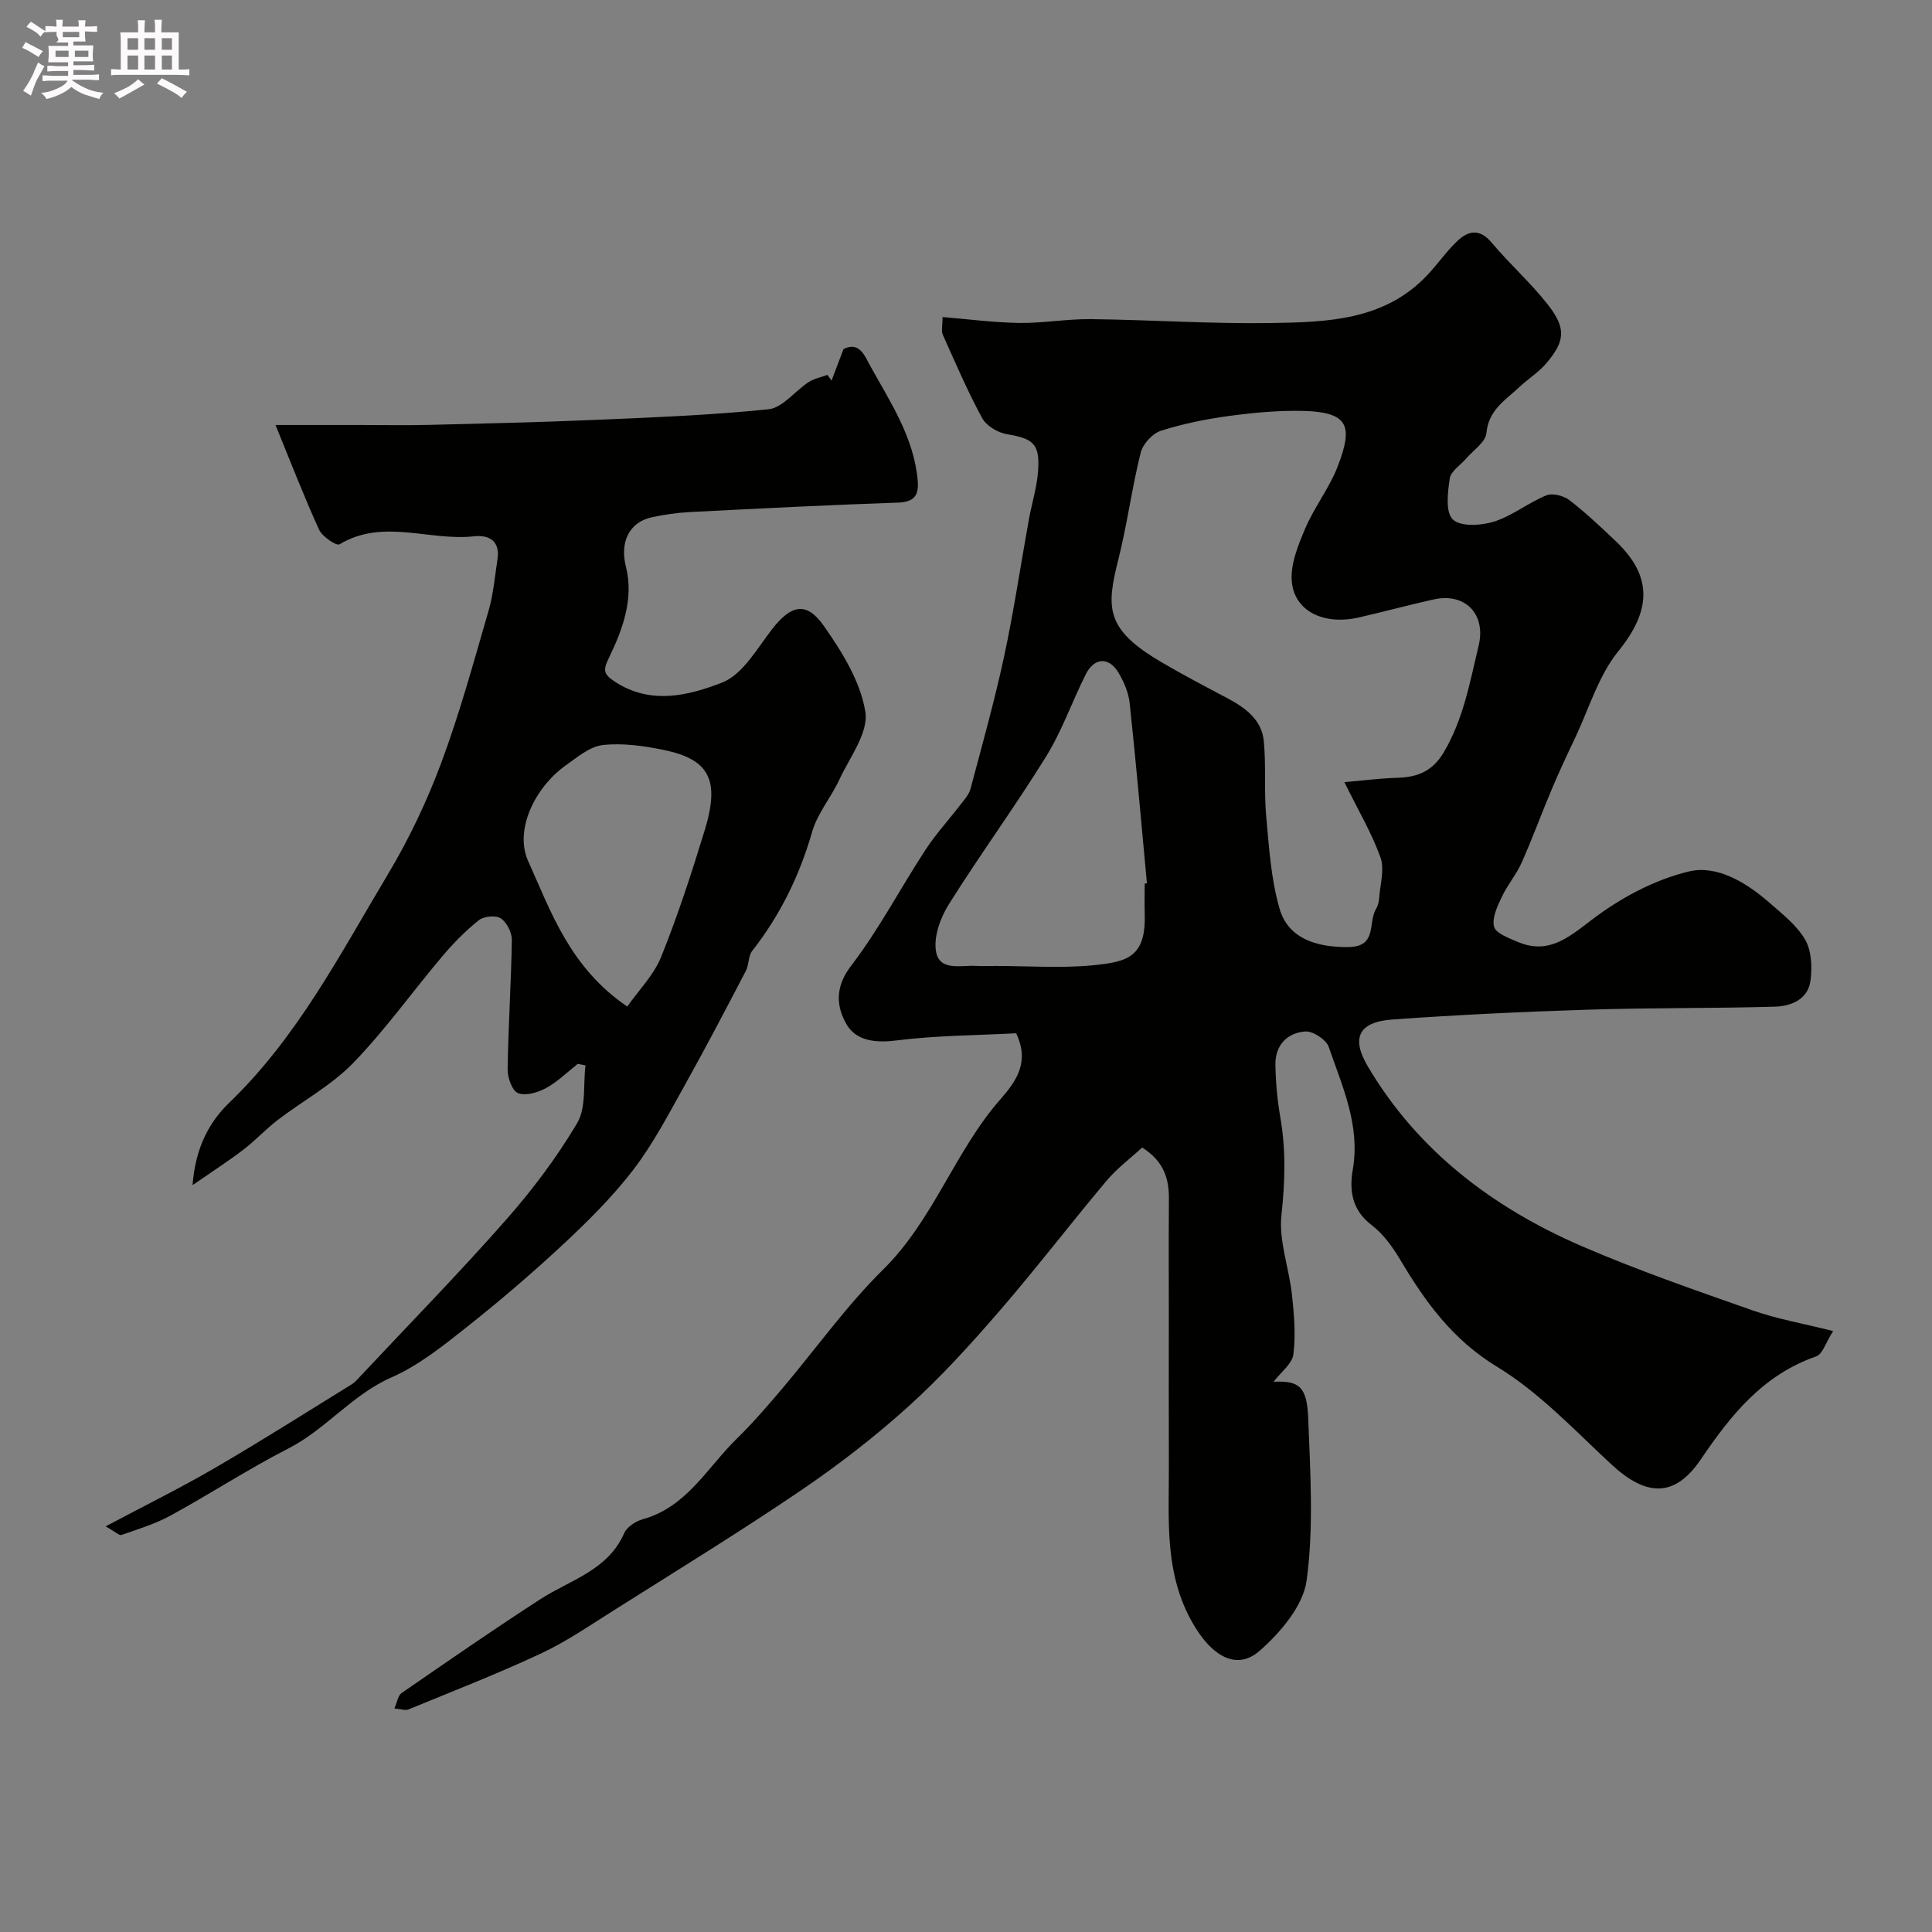 <svg enable-background="new 0 0 400 400" viewBox="0 0 400 400" xmlns="http://www.w3.org/2000/svg"><rect x="0" y="0" width="400" height="400" fill="#808080" stroke="none"/><path d="m6.8 9.5c.6.3 1.3.7 2.1 1.1-.4.4-.7.8-.9 1.2-.7-.4-1.3-.8-1.8-1.1s-1.1-.6-1.6-.8c.2-.4.5-.8.7-1.2.4.2.8.5 1.5.8zm.9 6.9c-.3.6-.5 1.1-.7 1.7s-.4 1.1-.6 1.7c-.6-.4-1.1-.7-1.6-1 .7-1 1.2-1.8 1.5-2.4.3-.5.6-1.1.8-1.7.3-.6.5-1.2.8-1.8.3.3.8.6 1.3.8-.7 1.3-1.2 2.2-1.5 2.7zm.1-11c.4.3 1 .7 1.7 1.1-.5.2-.8.6-1.1 1.1-.5-.6-1-1-1.4-1.2s-.9-.6-1.5-.8c.2-.4.5-.7.9-1.1.5.3.9.6 1.4.9zm10.5 13.1c1 .4 2 .6 3.1.7-.4.4-.7.8-.8 1.3-.9-.2-1.9-.6-3-.9-1-.4-2-.9-2.8-1.6-.5.4-1.1.9-1.9 1.3s-1.9.9-3.3 1.2c-.1-.3-.5-.8-1.1-1.3 1 0 2.1-.3 3.2-.8 1.2-.5 1.9-1 2.3-1.7h-3.2c-.4 0-1 0-2 .1v-1.2c1 0 1.7.1 2 .1h3.3v-1h-2.3c-.2 0-.9 0-2 .1v-1.2c1.2 0 1.9.1 2 .1h2.3v-.8h-4.1c0-.7.1-1.2.1-1.6 0-.5 0-1.1-.1-1.8h4.1v-.7h-2.5c1-.6.1-1.1.1-1.6v-.6h-.5c-.4 0-1 0-1.8.1v-1.3c1.2 0 1.9.1 2.1.1h.2c0-.3 0-.8-.1-1.4h1.4c0 .6-.1 1-.1 1.4h3.4c0-.4 0-.8-.1-1.3h1.5c0 .4-.1.9-.1 1.3.7 0 1.5 0 2.5-.1v1.2c-1 0-1.8-.1-2.5-.1v.6c0 .3 0 .8.1 1.5h-2.5v.8h4.1c0 .7-.1 1.3-.1 1.8s0 1 .1 1.5h-4.1v.8h1.4c.8 0 1.8 0 2.9-.1v1.2c-1 0-1.9-.1-2.8-.1h-1.5v1h3.2c.3 0 1 0 2.1-.1v1.2c-1.1 0-1.8-.1-2.1-.1h-3.4l-.1.1c1.4 1 2.4 1.5 3.4 1.9zm-4.1-6.7v-1.3h-2.7v1.3zm2.2-4.1v-1.1h-3.4v1.1zm1.9 4.1v-1.3h-2.8v1.3z" fill="#fcfafa"/><path d="m37 6.7v2.3 5.4c1 0 1.8 0 2.2-.1v1.3c-.6 0-1.5-.1-2.5-.1h-11.9c-.7 0-1.3 0-1.8.1v-1.3c.5 0 1.1.1 2 .1v-5.2c0-1 0-1.8-.1-2.5h3.7c0-1.3 0-2.1-.1-2.5h1.5c0 .4-.1 1.3-.1 2.5h2.2c0-1.2 0-2.1-.1-2.6h1.5c0 .4-.1 1.3-.1 2.6zm-12.3 13.7c-.3-.4-.7-.8-1.1-1.1 1.1-.4 2.1-.9 2.9-1.3.8-.5 1.5-1 2.1-1.6.4.4.9.8 1.3 1.1-2.5 1.4-4.2 2.4-5.2 2.9zm3.9-10.1v-2.4h-2.2v2.4zm0 4.1v-2.9h-2.2v2.9zm3.5-4.1v-2.4h-2.2v2.4zm0 4.1v-2.9h-2.2v2.9zm.4 2.9 1-1.1c.6.3 1.4.7 2.5 1.3s2 1.1 2.7 1.5c-.4.4-.8.8-1.1 1.3-.8-.8-2.5-1.7-5.1-3zm3.1-7v-2.4h-2.1v2.4zm0 4.1v-2.9h-2.1v2.9z" fill="#fcfafa"/><g fill="#010100"><path d="m81.65 353.72c.59-1.33.75-2.68 1.49-3.19 9.53-6.57 19.04-13.17 28.76-19.45 6.21-4.01 13.93-5.93 17.32-13.63.57-1.3 2.37-2.49 3.84-2.9 9.12-2.52 13.34-10.68 19.44-16.64 3.3-3.22 6.33-6.74 9.32-10.26 7.01-8.27 13.34-17.22 21.02-24.8 10.44-10.3 14.83-24.48 24.29-35.26 3.37-3.85 6.07-7.75 3.25-13.66-8.07.43-16.53.44-24.86 1.49-4.37.55-8.3.05-10.28-3.39-2.1-3.67-2.4-7.68.96-12.06 5.75-7.5 10.18-16.01 15.37-23.96 2.17-3.33 4.9-6.3 7.33-9.47.77-1.01 1.72-2.04 2.03-3.21 2.42-9.1 4.97-18.17 6.95-27.37 2.02-9.39 3.42-18.91 5.13-28.36.61-3.37 1.67-6.69 1.91-10.07.4-5.65-.98-6.72-6.46-7.64-1.88-.31-4.24-1.72-5.11-3.32-3.03-5.58-5.55-11.45-8.15-17.26-.36-.81-.05-1.91-.05-3.67 5.44.45 10.66 1.15 15.89 1.22 4.93.07 9.87-.84 14.8-.79 12.43.15 24.87 1 37.3.81 11.62-.18 23.49-.5 32.38-9.93 2.14-2.27 3.93-4.89 6.19-7.04 2.27-2.16 4.62-2.65 7.11.31 3.71 4.43 8.09 8.31 11.65 12.85 3.83 4.89 3.58 7.57-.35 12.18-1.58 1.85-3.75 3.18-5.53 4.87-2.88 2.71-6.42 4.74-6.84 9.54-.16 1.86-2.71 3.53-4.19 5.27-1.18 1.38-3.18 2.61-3.4 4.12-.43 2.86-.93 6.99.63 8.5 1.58 1.53 5.85 1.29 8.51.45 3.8-1.2 7.1-3.9 10.82-5.43 1.28-.53 3.59.04 4.77.95 3.39 2.6 6.52 5.57 9.63 8.52 7.8 7.38 7.27 14.48.55 22.77-4.13 5.09-6.1 11.95-8.99 18.03-1.65 3.47-3.28 6.94-4.77 10.48-2.14 5.06-4.02 10.22-6.25 15.24-1.1 2.48-2.94 4.62-4.1 7.08-.92 1.96-2.09 4.36-1.64 6.2.33 1.36 3 2.35 4.79 3.12 6.31 2.72 10.38-.64 15.32-4.43 5.93-4.54 13.07-8.4 20.26-10.11 5.77-1.38 11.86 2.28 16.62 6.45 2.69 2.36 5.7 4.69 7.43 7.68 1.33 2.31 1.47 5.72 1.1 8.5-.51 3.84-3.98 5.27-7.34 5.37-12.88.37-25.77.21-38.64.62-13.55.43-27.1 1.07-40.61 2.04-7.08.51-8.47 3.91-5.09 9.65 10.28 17.46 25.88 29.28 44.25 37.24 11.57 5.01 23.53 9.14 35.44 13.33 5.13 1.8 10.57 2.74 16.68 4.28-1.52 2.37-2.18 4.79-3.51 5.25-11.01 3.82-17.65 12.12-23.91 21.35-5.41 7.97-11.3 7.68-18.53.97-7.6-7.05-14.88-14.86-23.62-20.17-9.23-5.61-14.84-13.41-20.05-22.15-1.58-2.65-3.51-5.35-5.93-7.19-4.08-3.11-4.65-7.16-3.9-11.49 1.59-9.15-2.17-17.2-4.98-25.4-.52-1.51-3.28-3.31-4.87-3.19-3.8.28-6.25 2.9-6.17 6.94.07 3.6.39 7.23 1.01 10.78 1.19 6.79.98 13.43.24 20.32-.57 5.33 1.57 10.91 2.17 16.42.45 4.11.81 8.33.3 12.38-.24 1.95-2.56 3.65-4.1 5.68 5.31-.25 6.93.97 7.18 7.68.42 11.15 1.15 22.46-.33 33.43-.71 5.26-5.39 10.77-9.69 14.55-4.82 4.25-9.68.96-13.08-4.34-6.89-10.76-5.71-22.4-5.76-34.04-.04-10.33-.01-20.66-.01-31 0-8.03-.04-16.06.02-24.09.03-4.18-.98-7.79-5.53-10.69-2.37 2.18-5.21 4.3-7.42 6.93-7.49 8.91-14.57 18.18-22.19 26.98-5.96 6.89-12.12 13.69-18.88 19.78-7 6.31-14.53 12.13-22.34 17.42-12.67 8.59-25.74 16.61-38.69 24.79-4.93 3.11-9.79 6.45-15.05 8.9-8.94 4.18-18.16 7.76-27.3 11.52-.64.3-1.57-.06-2.96-.18zm196.69-191.79c4.13-.35 7.49-.8 10.86-.89 4.21-.11 7.36-1.3 9.72-5.29 4.08-6.9 5.41-14.54 7.22-22.1 1.55-6.45-2.74-10.99-9.29-9.55-5.24 1.16-10.41 2.58-15.64 3.76-7.08 1.6-13.17-1.27-13.75-7.4-.34-3.58 1.29-7.56 2.77-11.04 1.91-4.48 5.06-8.46 6.78-12.99 3.06-8.03 2.39-11.11-7.12-11.35-5.08-.13-10.22.34-15.27 1.02-4.82.65-9.66 1.61-14.28 3.09-1.75.56-3.73 2.75-4.18 4.55-1.81 7.25-2.77 14.72-4.59 21.97-2.51 10.03-2.87 14.48 8.83 21.35 4.5 2.65 9.14 5.07 13.76 7.52 3.71 1.97 7.07 4.44 7.5 8.87.49 5.14.02 10.36.49 15.5.59 6.46.99 13.09 2.79 19.25 1.73 5.92 7.35 8.01 14.4 7.87 5.85-.12 3.87-5.16 5.55-7.87.41-.67.61-1.54.66-2.34.2-2.79 1.13-5.88.27-8.32-1.77-4.97-4.52-9.6-7.48-15.61zm-41.34 21c.15-.01.31-.03.46-.04-1.16-12.43-2.24-24.87-3.57-37.29-.23-2.19-1.2-4.45-2.34-6.36-1.96-3.27-4.99-3.12-6.72.31-2.85 5.65-4.94 11.74-8.25 17.08-6.42 10.38-13.65 20.25-20.13 30.59-1.75 2.79-3.18 6.71-2.66 9.76.71 4.18 5.2 2.81 8.34 3 1.33.08 2.66.01 3.99.01 6.69 0 13.43.5 20.06-.13 7.42-.71 11.15-1.77 10.82-10.94-.06-1.99 0-3.99 0-5.99z"/><path d="m21.87 316.02c8.12-4.32 15.51-7.96 22.61-12.09 9.54-5.55 18.87-11.47 28.27-17.28.83-.51 1.49-1.33 2.17-2.05 9.97-10.63 20.16-21.05 29.79-31.98 5.49-6.23 10.57-12.97 14.79-20.1 1.89-3.2 1.22-7.92 1.72-11.94-.53-.11-1.06-.21-1.6-.32-2.17 1.71-4.19 3.72-6.58 5.02-1.69.92-4.2 1.66-5.79 1.04-1.21-.47-2.17-3.21-2.15-4.92.13-8.93.73-17.86.87-26.8.02-1.53-1.04-3.64-2.28-4.46-1.03-.68-3.51-.45-4.56.38-2.77 2.21-5.3 4.8-7.59 7.51-6.18 7.32-11.77 15.19-18.42 22.05-4.49 4.63-10.43 7.83-15.62 11.8-2.48 1.89-4.61 4.24-7.09 6.13-3.03 2.32-6.25 4.39-10.54 7.36.57-7.79 3.52-13.15 7.58-17.05 14.13-13.59 22.95-30.75 32.8-47.2 4.38-7.31 8.1-15.13 11.08-23.11 3.85-10.32 6.75-21 9.83-31.59.99-3.41 1.28-7.02 1.83-10.55.6-3.85-1.66-5.19-4.92-4.83-9.2 1.02-18.75-3.77-27.79 1.66-.62.37-3.55-1.59-4.21-3.02-3.09-6.77-5.77-13.72-9.03-21.69h17.63c4.7 0 9.4.09 14.09-.02 11.26-.28 22.53-.53 33.78-1.01 12.2-.53 24.43-.97 36.57-2.23 2.93-.3 5.48-3.78 8.31-5.62 1.14-.74 2.58-1.01 3.88-1.49.29.39.58.78.87 1.17.79-2.08 1.58-4.16 2.47-6.52 3.31-1.68 4.42 1.48 5.56 3.53 4.16 7.51 9.02 14.76 9.8 23.68.27 3.05-.68 4.47-4.12 4.58-14.37.49-28.74 1.22-43.1 1.96-2.6.13-5.22.52-7.77 1.06-4.88 1.04-6.67 5.31-5.43 10.2 1.69 6.67-.65 13-3.5 18.9-1.25 2.59-1.17 3.39 1.26 4.98 7.44 4.85 15.28 2.83 22.16.16 4.25-1.65 7.23-7.02 10.35-11.05 3.91-5.04 7.09-5.85 10.72-.68 3.77 5.38 7.6 11.53 8.59 17.79.69 4.31-3.26 9.45-5.41 14.09-1.7 3.66-4.51 6.93-5.6 10.73-2.6 9.07-6.62 17.27-12.42 24.68-.83 1.06-.64 2.85-1.3 4.11-4.13 7.91-8.26 15.82-12.61 23.6-3.34 5.97-6.52 12.12-10.65 17.53-4.3 5.62-9.41 10.69-14.6 15.53-6.49 6.05-13.26 11.83-20.21 17.33-4.81 3.81-9.79 7.77-15.34 10.21-8.12 3.57-13.51 10.69-21.26 14.67-8.34 4.27-16.23 9.43-24.47 13.93-3.16 1.73-6.7 2.8-10.13 4-.47.19-1.31-.67-3.29-1.77zm108-107.62c2.37-3.39 5.5-6.52 7.02-10.3 3.44-8.54 6.3-17.34 9-26.16 3.21-10.48.99-14.74-8.55-16.69-4.09-.83-8.42-1.45-12.51-1-2.68.29-5.26 2.48-7.64 4.17-6.58 4.68-10.69 13.52-7.86 19.81 4.79 10.66 8.7 22.11 20.54 30.17z"/></g></svg>